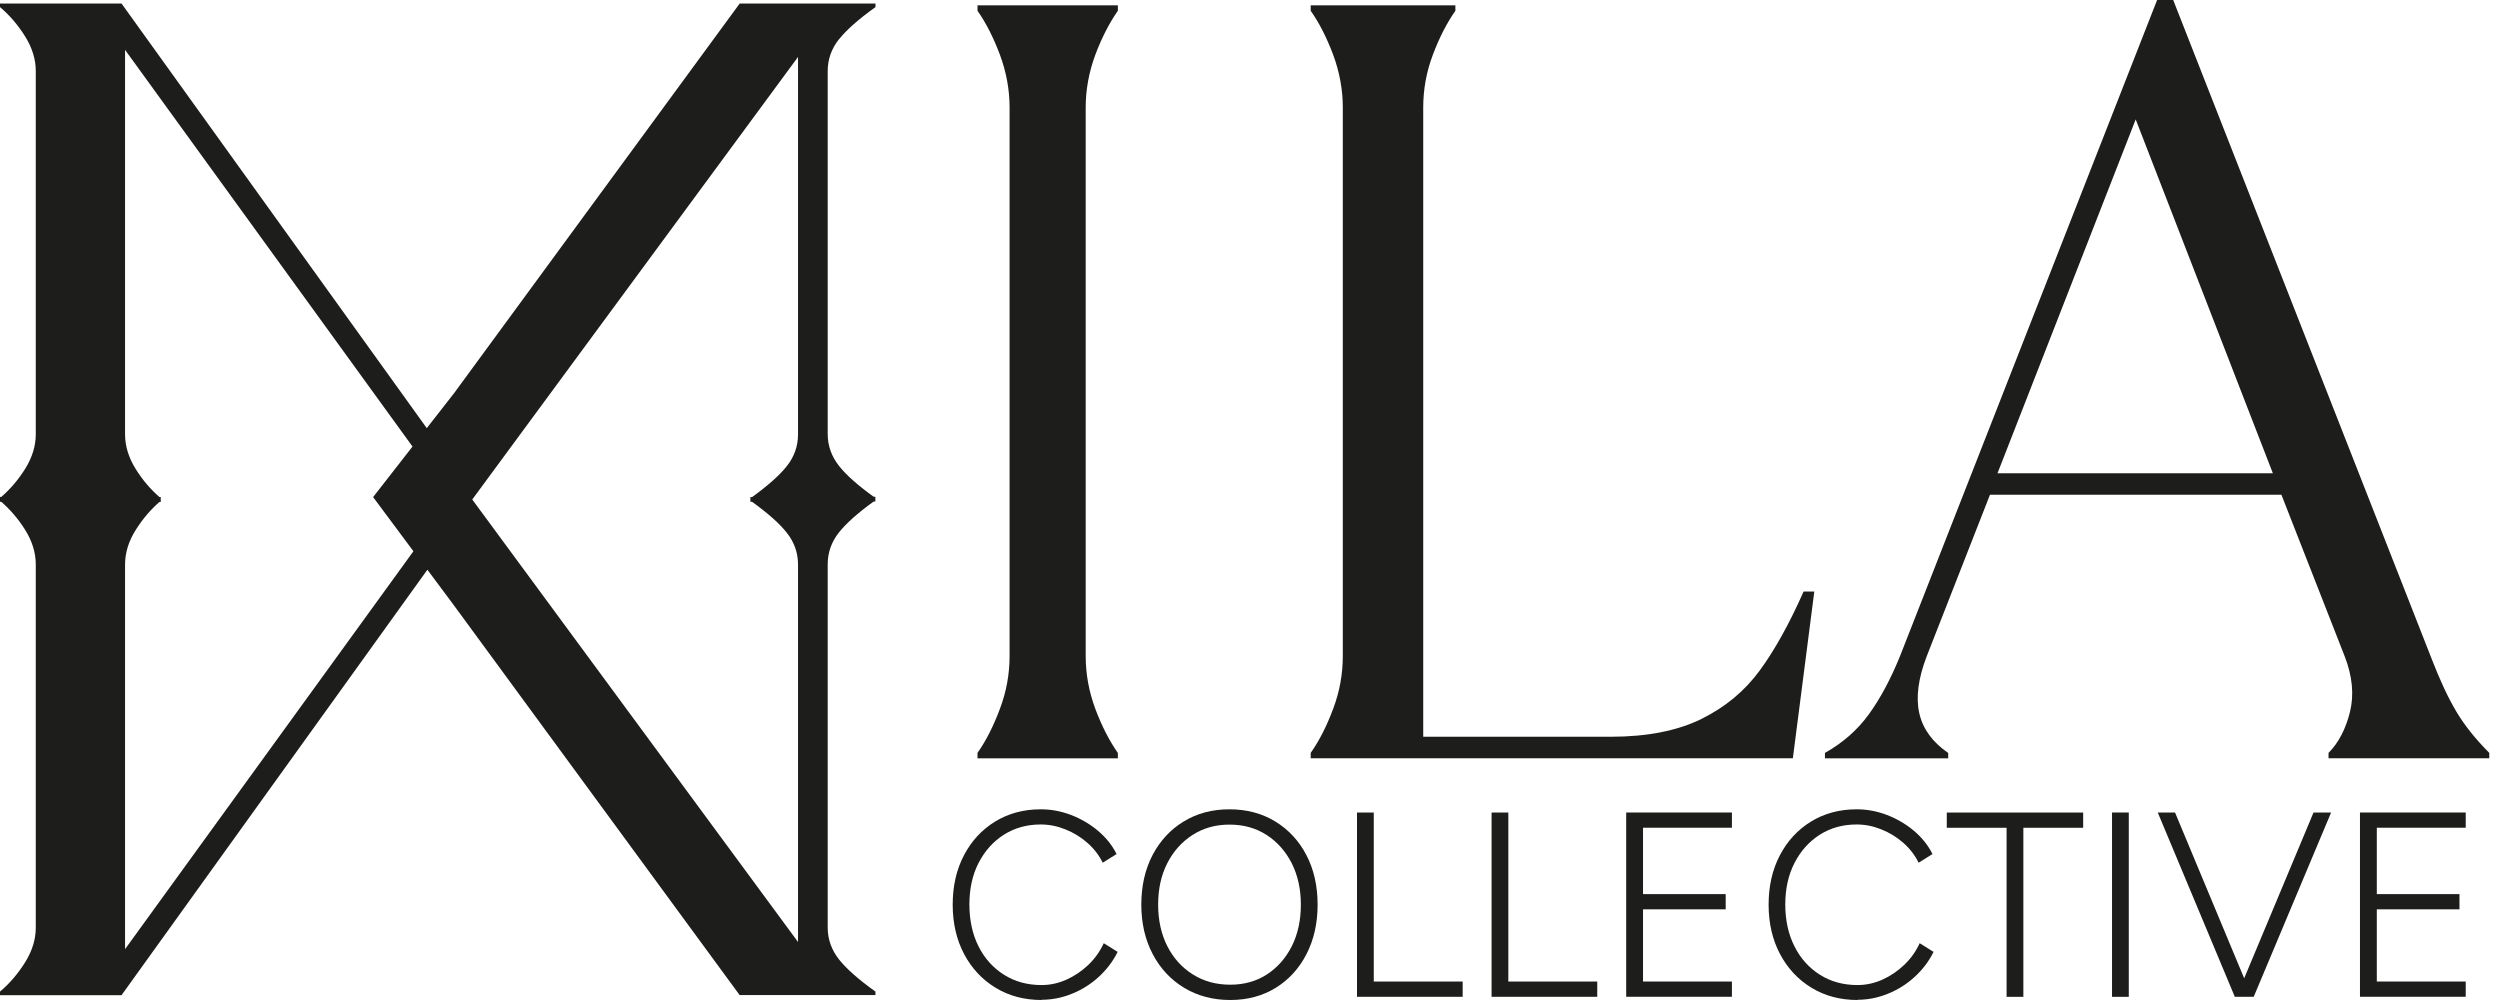 <svg width="90" height="36" viewBox="0 0 90 36" fill="none" xmlns="http://www.w3.org/2000/svg">
<g clip-path="url(#clip0_318_15182)">
<path d="M35.19 27.104C35.498 26.667 35.768 26.134 35.998 25.515C36.231 24.896 36.345 24.264 36.345 23.617V3.872C36.345 3.229 36.228 2.596 35.998 1.974C35.766 1.355 35.498 0.826 35.19 0.388V0.193H40.243V0.388C39.935 0.828 39.664 1.355 39.431 1.974C39.202 2.593 39.085 3.226 39.085 3.872V23.62C39.085 24.266 39.202 24.899 39.431 25.518C39.664 26.137 39.935 26.667 40.243 27.107V27.299H35.19V27.107V27.104Z" fill="#1D1D1B"/>
<path d="M47.185 27.104C47.494 26.667 47.764 26.134 47.995 25.515C48.227 24.896 48.341 24.264 48.341 23.617V3.872C48.341 3.229 48.224 2.596 47.995 1.974C47.762 1.355 47.494 0.826 47.185 0.388V0.193H52.394V0.388C52.085 0.828 51.815 1.355 51.582 1.974C51.349 2.593 51.236 3.226 51.236 3.872V26.523H57.986C59.298 26.523 60.383 26.308 61.246 25.885C62.109 25.458 62.809 24.877 63.348 24.141C63.889 23.405 64.414 22.458 64.93 21.295H65.315L64.543 27.297H47.185V27.104Z" fill="#1D1D1B"/>
<path d="M65.698 27.104C66.342 26.743 66.87 26.278 67.281 25.711C67.692 25.143 68.066 24.445 68.401 23.62L77.656 0H78.235L87.531 23.696C87.839 24.497 88.142 25.14 88.437 25.632C88.732 26.124 89.124 26.612 89.614 27.104V27.297H83.827V27.104C84.187 26.743 84.444 26.251 84.598 25.632C84.752 25.013 84.688 24.342 84.406 23.62L82.131 17.811H71.639L69.364 23.62C69.056 24.421 68.966 25.105 69.094 25.673C69.221 26.24 69.57 26.718 70.135 27.107V27.299H65.698V27.107V27.104ZM71.91 17.037H81.823L76.885 4.299L71.91 17.037Z" fill="#1D1D1B"/>
<path d="M30.209 1.409C30.482 1.067 30.918 0.684 31.518 0.255V0.127H26.629L16.343 14.159L15.364 15.413L4.375 0.127H0V0.255C0.344 0.546 0.644 0.896 0.901 1.306C1.158 1.716 1.288 2.134 1.288 2.561V15.63C1.288 16.057 1.158 16.475 0.901 16.885C0.655 17.276 0.371 17.607 0.046 17.89H0V18.064H0.046C0.368 18.346 0.655 18.677 0.901 19.068C1.158 19.478 1.288 19.897 1.288 20.323V33.393C1.288 33.819 1.158 34.237 0.901 34.648C0.644 35.057 0.344 35.408 0 35.698V35.826H4.375L15.386 20.51L16.341 21.792L26.627 35.823H31.515V35.696C30.915 35.269 30.479 34.884 30.206 34.542C29.936 34.199 29.797 33.816 29.797 33.388V20.317C29.797 19.891 29.933 19.506 30.206 19.163C30.468 18.835 30.885 18.465 31.451 18.055H31.513V17.882H31.451C30.885 17.474 30.466 17.105 30.206 16.774C29.936 16.432 29.797 16.049 29.797 15.62V2.563C29.797 2.137 29.933 1.751 30.206 1.409H30.209ZM4.502 34.167V20.328C4.502 19.902 4.629 19.484 4.889 19.074C5.132 18.683 5.419 18.352 5.741 18.069H5.787V17.895H5.741C5.419 17.613 5.132 17.282 4.889 16.89C4.632 16.48 4.502 16.062 4.502 15.636V1.795L14.85 16.076L13.432 17.895L14.883 19.845L4.502 34.169V34.167ZM27.014 17.892V18.066H27.076C27.641 18.474 28.061 18.843 28.32 19.174C28.594 19.516 28.729 19.899 28.729 20.328V33.912L17.001 17.982L28.729 2.05V15.633C28.729 16.06 28.594 16.445 28.32 16.787C28.058 17.116 27.641 17.485 27.076 17.895H27.014V17.892Z" fill="#1D1D1B"/>
<path d="M37.5 36C36.878 36 36.323 35.853 35.842 35.56C35.36 35.267 34.981 34.862 34.708 34.346C34.435 33.83 34.297 33.238 34.297 32.568C34.297 31.897 34.432 31.305 34.703 30.789C34.973 30.273 35.347 29.869 35.825 29.575C36.304 29.282 36.851 29.135 37.468 29.135C37.838 29.135 38.203 29.203 38.558 29.339C38.912 29.475 39.237 29.665 39.526 29.907C39.816 30.151 40.041 30.431 40.197 30.746L39.697 31.058C39.564 30.786 39.38 30.547 39.145 30.341C38.91 30.135 38.647 29.974 38.355 29.858C38.066 29.741 37.768 29.681 37.468 29.681C36.97 29.681 36.529 29.803 36.139 30.05C35.752 30.297 35.449 30.637 35.227 31.069C35.006 31.5 34.898 32 34.898 32.562C34.898 33.124 35.008 33.635 35.227 34.069C35.447 34.507 35.755 34.846 36.147 35.093C36.54 35.34 36.989 35.462 37.495 35.462C37.803 35.462 38.103 35.397 38.393 35.267C38.682 35.137 38.945 34.96 39.183 34.732C39.421 34.504 39.602 34.246 39.735 33.955L40.235 34.268C40.07 34.602 39.846 34.9 39.559 35.164C39.272 35.427 38.95 35.631 38.59 35.775C38.231 35.921 37.865 35.992 37.495 35.992L37.5 36Z" fill="#1D1D1B"/>
<path d="M44.29 36C43.668 36 43.113 35.853 42.632 35.563C42.15 35.272 41.771 34.868 41.498 34.349C41.225 33.83 41.087 33.236 41.087 32.568C41.087 31.9 41.222 31.297 41.493 30.781C41.763 30.265 42.137 29.863 42.613 29.573C43.089 29.282 43.638 29.135 44.26 29.135C44.883 29.135 45.434 29.282 45.913 29.575C46.392 29.869 46.766 30.273 47.033 30.789C47.301 31.305 47.434 31.897 47.434 32.568C47.434 33.238 47.299 33.833 47.033 34.349C46.766 34.868 46.395 35.272 45.924 35.563C45.451 35.853 44.907 36 44.29 36ZM44.29 35.449C44.788 35.449 45.226 35.327 45.608 35.08C45.989 34.833 46.287 34.493 46.506 34.061C46.722 33.63 46.831 33.13 46.831 32.568C46.831 32.006 46.72 31.509 46.501 31.074C46.279 30.642 45.978 30.303 45.594 30.056C45.21 29.809 44.766 29.686 44.263 29.686C43.76 29.686 43.324 29.809 42.935 30.056C42.548 30.303 42.245 30.642 42.023 31.074C41.801 31.506 41.693 32.006 41.693 32.568C41.693 33.13 41.804 33.627 42.023 34.061C42.242 34.493 42.55 34.835 42.943 35.08C43.335 35.327 43.784 35.449 44.29 35.449Z" fill="#1D1D1B"/>
<path d="M48.852 35.886V29.25H49.456V35.335H52.656V35.884H48.85L48.852 35.886Z" fill="#1D1D1B"/>
<path d="M53.697 35.886V29.25H54.3V35.335H57.501V35.884H53.694L53.697 35.886Z" fill="#1D1D1B"/>
<path d="M58.543 35.886V29.25H62.349V29.798H59.149V32.188H62.125V32.736H59.149V35.335H62.349V35.884H58.543V35.886Z" fill="#1D1D1B"/>
<path d="M66.873 36C66.251 36 65.696 35.853 65.215 35.56C64.733 35.267 64.354 34.862 64.081 34.346C63.808 33.83 63.67 33.238 63.67 32.568C63.67 31.897 63.805 31.305 64.076 30.789C64.346 30.273 64.72 29.869 65.198 29.575C65.677 29.282 66.224 29.135 66.841 29.135C67.211 29.135 67.576 29.203 67.931 29.339C68.285 29.475 68.61 29.665 68.9 29.907C69.189 30.151 69.413 30.431 69.57 30.746L69.07 31.058C68.937 30.786 68.753 30.547 68.518 30.341C68.283 30.135 68.02 29.974 67.728 29.858C67.439 29.741 67.141 29.681 66.841 29.681C66.343 29.681 65.902 29.803 65.512 30.05C65.125 30.297 64.822 30.637 64.601 31.069C64.379 31.5 64.27 32 64.27 32.562C64.27 33.124 64.381 33.635 64.601 34.069C64.82 34.507 65.128 34.846 65.52 35.093C65.913 35.34 66.362 35.462 66.868 35.462C67.176 35.462 67.476 35.397 67.766 35.267C68.055 35.137 68.318 34.96 68.556 34.732C68.794 34.504 68.975 34.246 69.108 33.955L69.608 34.268C69.443 34.602 69.219 34.9 68.932 35.164C68.645 35.427 68.323 35.631 67.963 35.775C67.604 35.921 67.238 35.992 66.868 35.992L66.873 36Z" fill="#1D1D1B"/>
<path d="M72.237 35.886V29.8H70.084V29.252H74.994V29.8H72.841V35.886H72.237Z" fill="#1D1D1B"/>
<path d="M76.033 35.886V29.25H76.636V35.886H76.033Z" fill="#1D1D1B"/>
<path d="M80.454 35.886L77.679 29.25H78.301L81.069 35.886H80.454ZM80.511 35.886L83.287 29.25H83.92L81.133 35.886H80.511Z" fill="#1D1D1B"/>
<path d="M84.959 35.886V29.25H88.766V29.798H85.565V32.188H88.541V32.736H85.565V35.335H88.766V35.884H84.959V35.886Z" fill="#1D1D1B"/>
</g>
<defs>
<clipPath id="clip0_318_15182">
<rect width="89.617" height="36" fill="white"/>
</clipPath>
</defs>
</svg>
